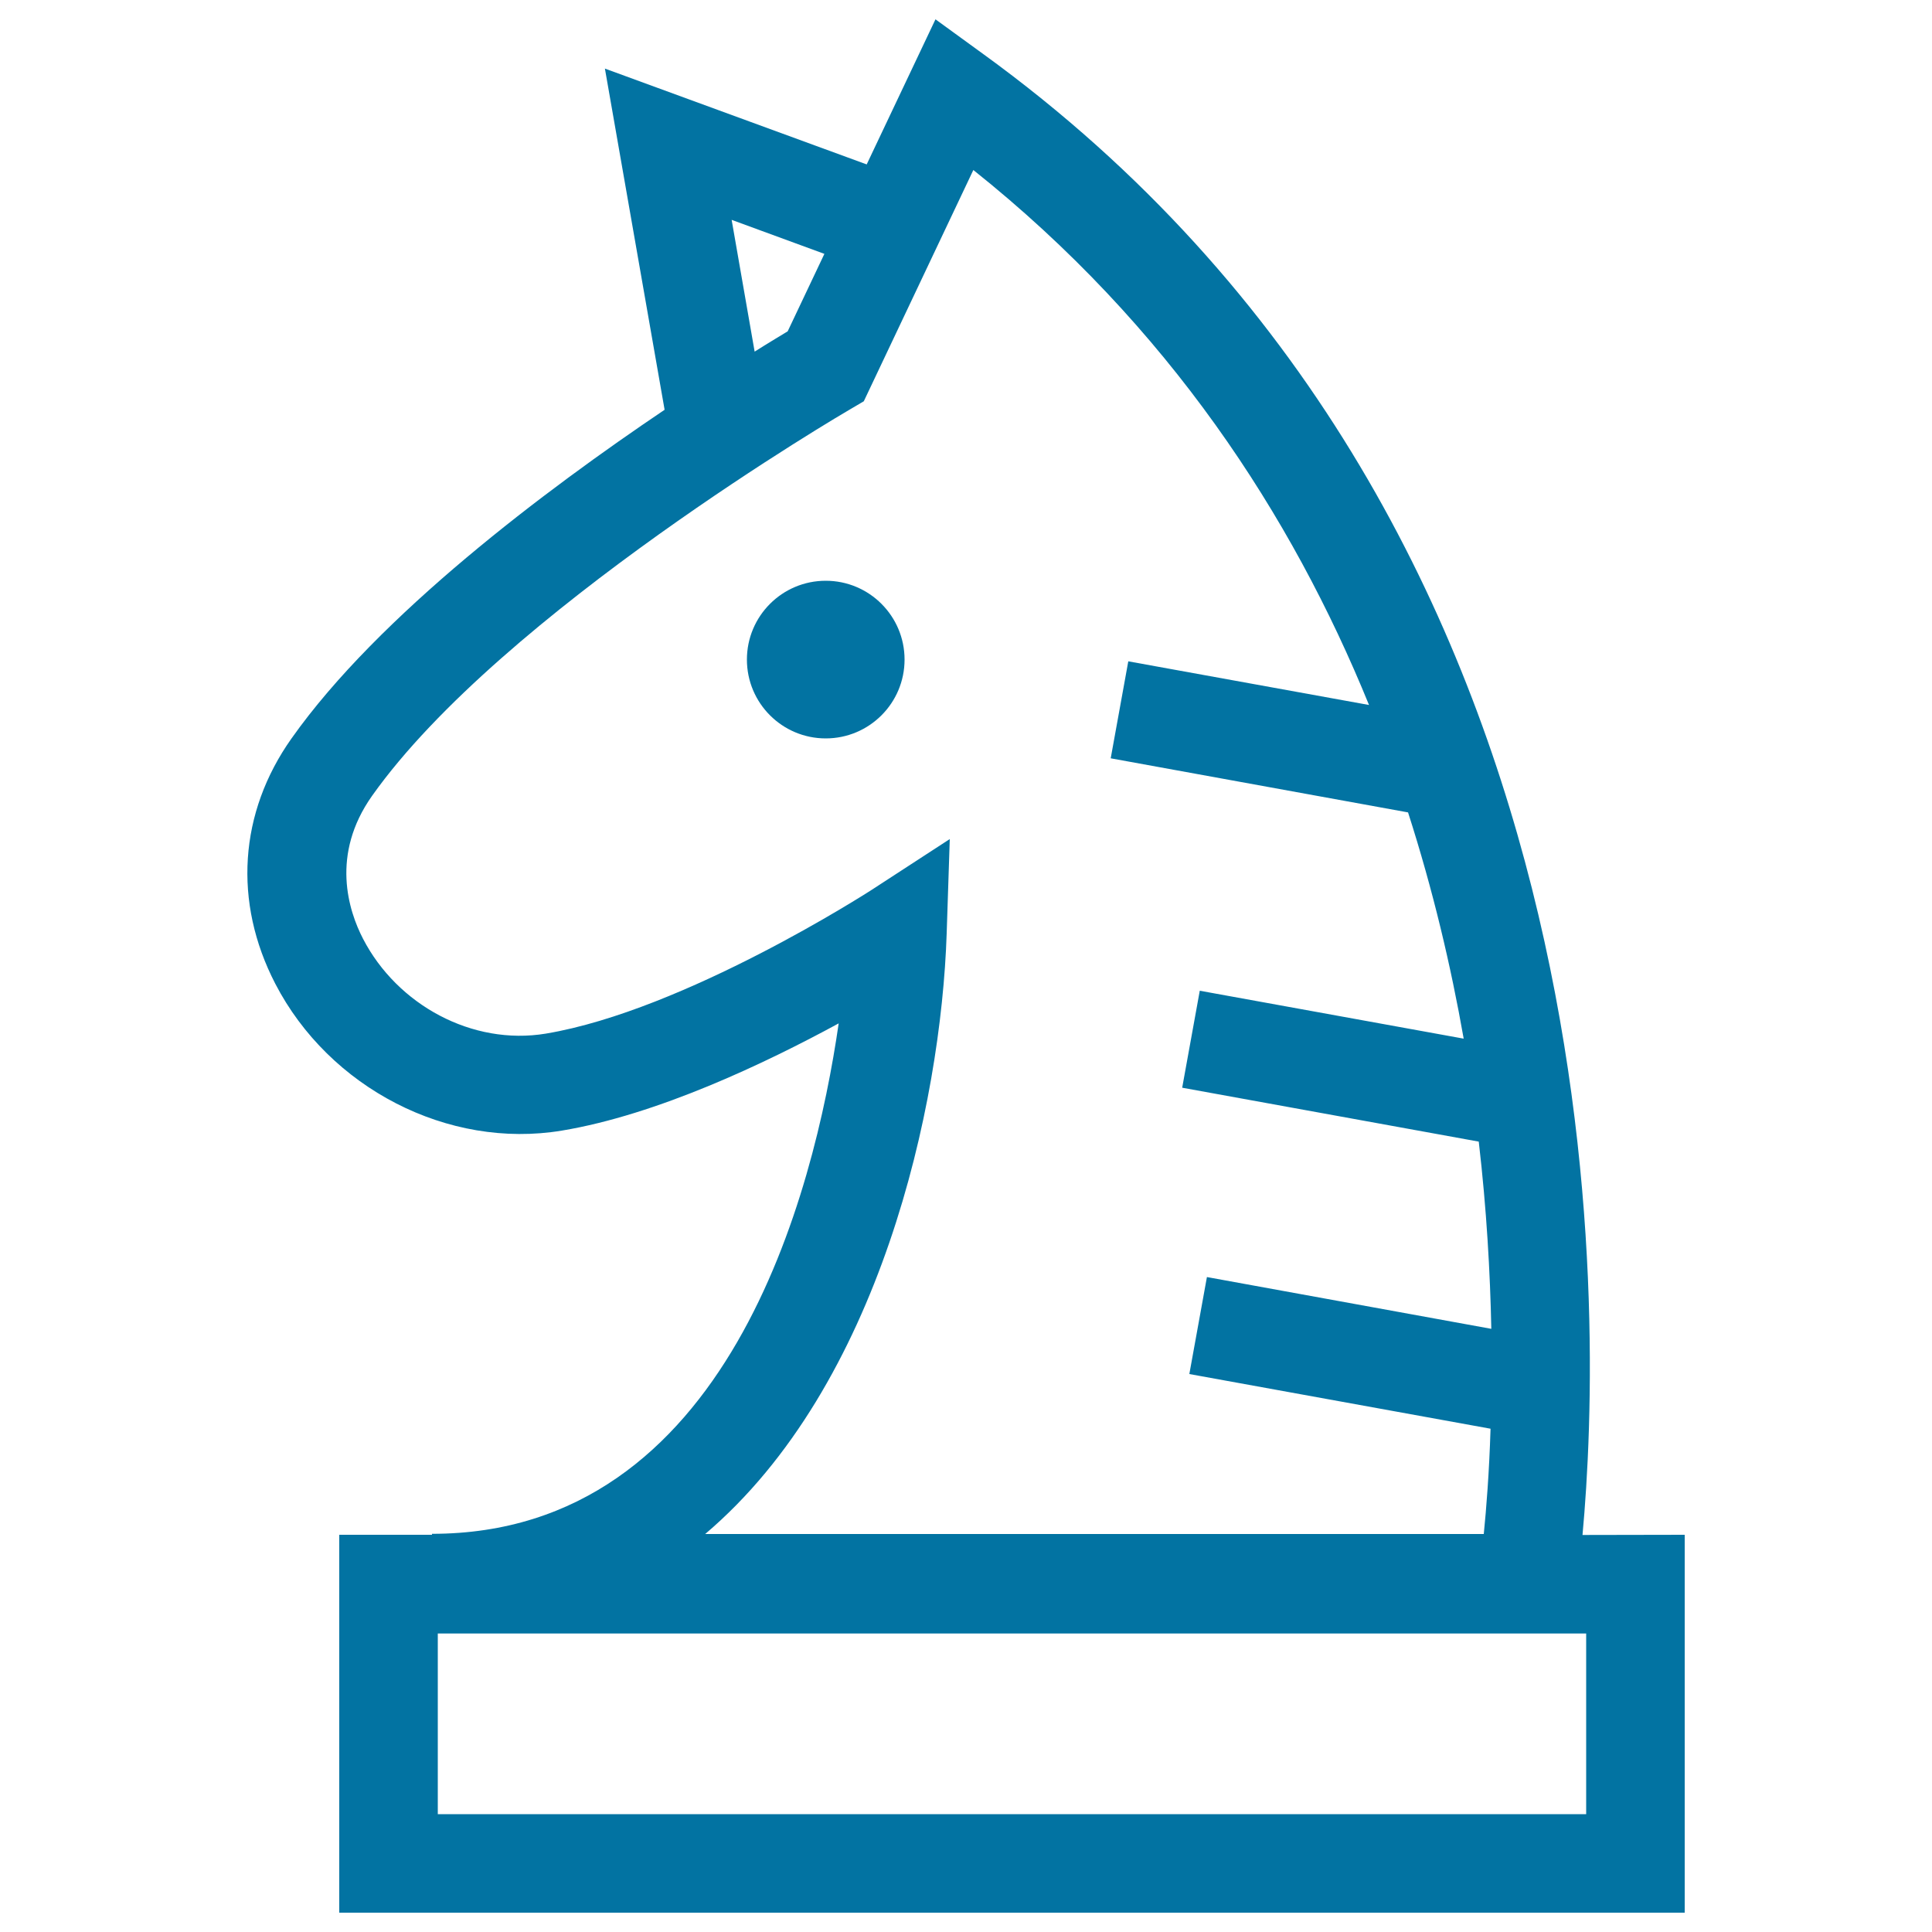 <svg xmlns="http://www.w3.org/2000/svg" viewBox="0 0 1000 1000" style="fill:#0273a2">
<title>Knight Chess Piece Outline SVG icon</title>
<g><g><path d="M819.1,794.5c10.4-112.3,23.1-524.8-310-766.4L484.2,10l-35.6,75.1L313.1,35.5L344,212.1c-61.6,41.5-148,106.3-193.1,170.1c-27.2,38.4-30.3,84.7-8.4,127c27.9,53.9,89.3,85.8,148.3,76c49.4-8.2,105.4-34.9,143.3-55.5c-12.7,87.7-57.3,264.2-210.5,264.2v0.5h-48V990h696.4V794.4L819.1,794.5L819.1,794.5L819.1,794.5z M378.7,113.8l48,17.6l-19,40.1c-4.1,2.5-10,6-17.1,10.5L378.7,113.8z M490,483.1l1.6-48.8l-40.9,26.6c-1,0.6-96.3,62.1-168.2,74.1c-38.1,6.3-76.9-14.9-94.6-49.1c-7.5-14.5-16.9-43.5,4.7-74c67.1-94.7,245.9-199.2,247.7-200.2l6.8-4L503.8,88c101.1,80.6,164.9,178.9,204.8,276.9L584,342.3l-9.1,50.2l153.9,28c12.9,40.1,22.2,79.6,28.8,117.1L621,512.8l-9.1,50.2l153.5,27.9c4.1,35.3,5.9,67.9,6.5,96.9L624.7,661l-9.1,50.2l155.9,28.3c-0.7,22.9-2.2,41.5-3.5,54.5h-403C455.4,717.3,487.1,572.1,490,483.1z M821,939H226.6v-93.5H821V939z"/><circle cx="427.4" cy="341.4" r="40.8"/></g></g>
</svg>